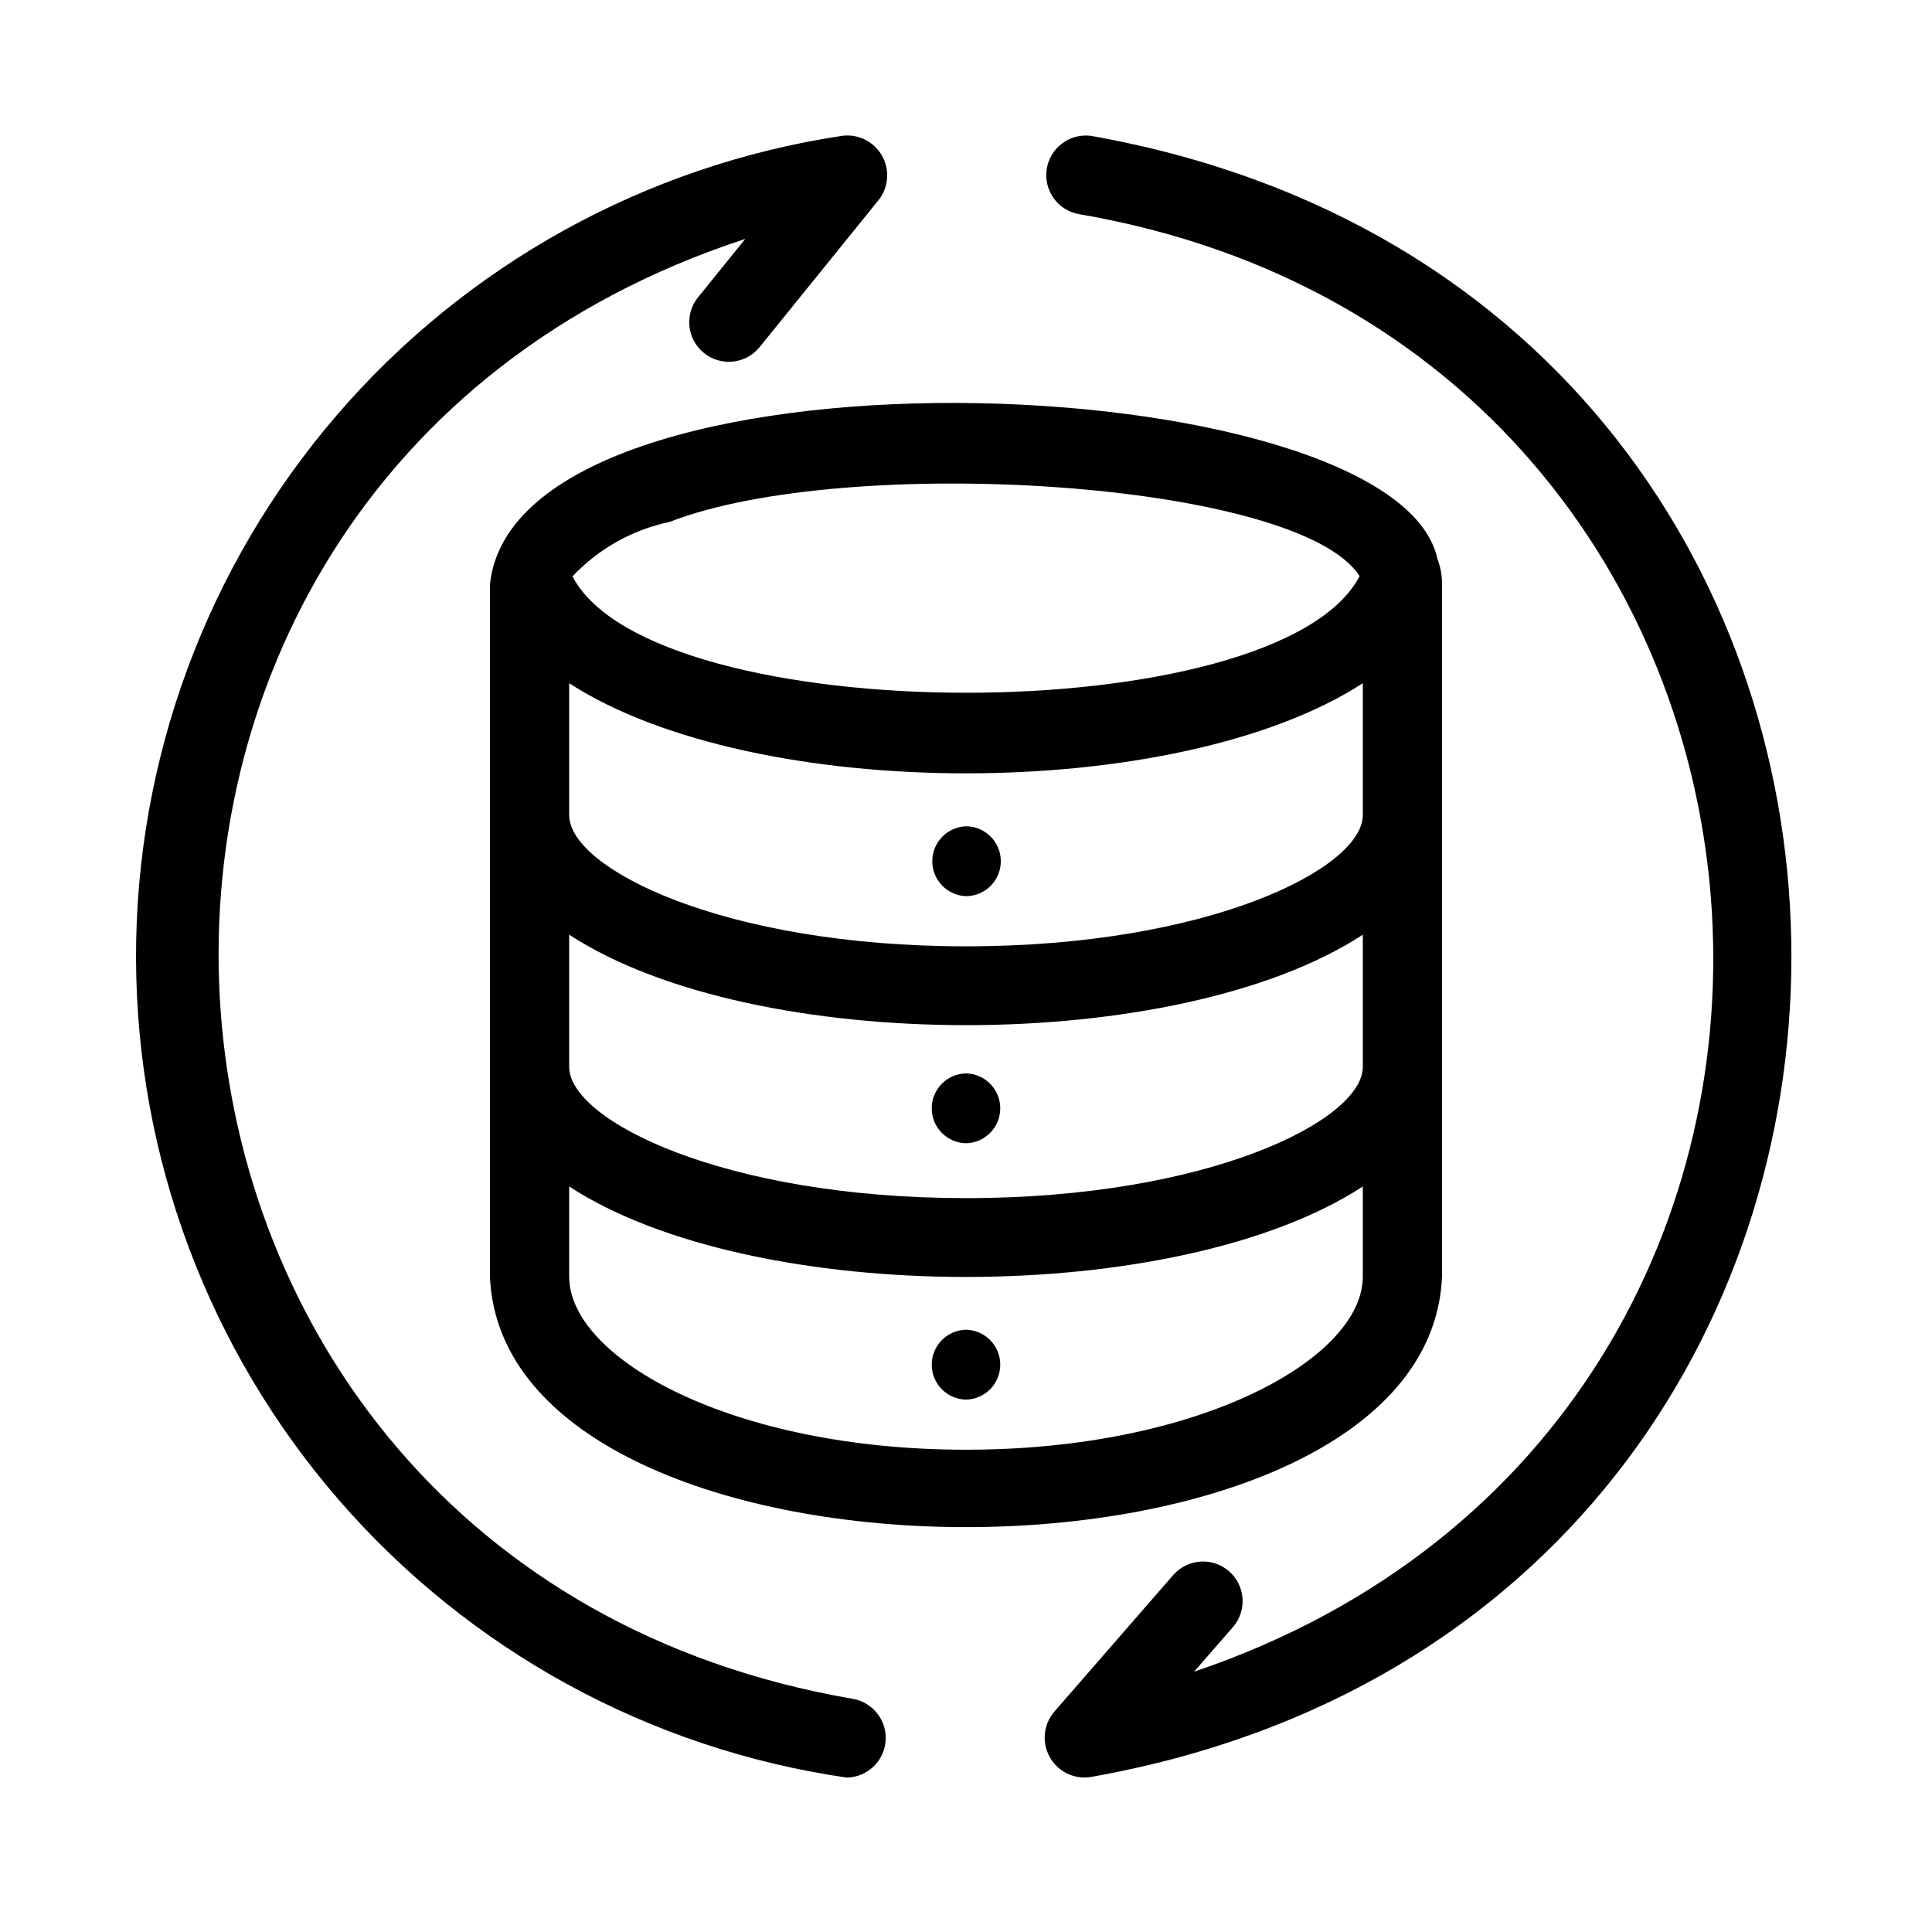 <?xml version="1.0" encoding="UTF-8"?>
<!-- The Best Svg Icon site in the world: iconSvg.co, Visit us! https://iconsvg.co -->
<svg fill="#000000" width="800px" height="800px" version="1.1" viewBox="144 144 512 512" xmlns="http://www.w3.org/2000/svg">
 <path d="m526.15 482.3v-183.39c0.023-2.352-0.398-4.688-1.242-6.887-11.383-51.801-244.18-60.461-251.07 6.887v183.39c3.644 88.516 248.64 88.57 252.31 0zm-204.71-199.98c47.016-18.324 166.75-10.918 182.86 14.355-21.391 41.281-187.23 41.125-208.58 0.078 6.891-7.328 15.871-12.367 25.719-14.434zm-26.602 42.734c49.078 31.852 161.24 31.852 210.32 0.004v34.953c0 14.18-40.965 34.777-105.16 34.777s-105.16-20.598-105.16-34.777h-0.004zm0 66.648c48.973 31.969 161.35 31.969 210.32 0.004v35.035c0 14.18-40.965 34.777-105.16 34.777-64.195-0.004-105.16-20.602-105.16-34.781zm105.16 136.49c-61.973 0-105.16-24.184-105.16-45.891v-23.871c48.973 31.969 161.35 31.969 210.32 0v23.871c0 21.707-43.191 45.891-105.16 45.891zm0.145-165.22c5.043 0.102 9.078 4.219 9.082 9.262 0 5.043-4.039 9.16-9.082 9.258-5.043-0.098-9.078-4.215-9.078-9.258 0-5.043 4.035-9.16 9.078-9.262zm-0.148 65.484v0.004c5.043 0.098 9.082 4.215 9.082 9.258s-4.035 9.16-9.078 9.258c-5.043-0.098-9.082-4.215-9.082-9.258s4.039-9.16 9.082-9.258zm0 86.457h0.004c-5.043-0.098-9.082-4.215-9.082-9.258s4.039-9.16 9.082-9.262c5.043 0.102 9.078 4.219 9.078 9.262s-4.035 9.16-9.078 9.258zm-31.582 100.17h0.004c-52.203-7.566-99.949-33.645-134.53-73.48-34.578-39.836-53.684-90.77-53.836-143.52-0.152-52.75 18.66-103.79 53.008-143.83 34.348-40.035 81.941-66.387 134.1-74.254 4.258-0.566 8.43 1.5 10.562 5.227 2.129 3.727 1.793 8.371-0.848 11.75l-31.684 39.16c-3.68 4.379-10.191 5.008-14.637 1.41-4.449-3.602-5.195-10.098-1.68-14.609l12.637-15.621c-200.1 65.367-180.16 350.96 28.461 386.89 5.348 0.906 9.129 5.734 8.727 11.145-0.402 5.41-4.856 9.625-10.281 9.73zm64.383-0.117h0.004c-4.324 0.57-8.551-1.57-10.645-5.394-2.098-3.82-1.633-8.535 1.172-11.871l31.691-36.418c3.836-4.25 10.363-4.644 14.684-0.891 4.316 3.758 4.828 10.277 1.152 14.664l-10.41 11.961c198.37-67.023 177.04-350.64-30.453-386.26-5.637-0.965-9.461-6.262-8.609-11.914 0.855-5.652 6.074-9.582 11.742-8.84 247.62 43.891 247.46 391.45-0.324 434.96z"/>
</svg>
